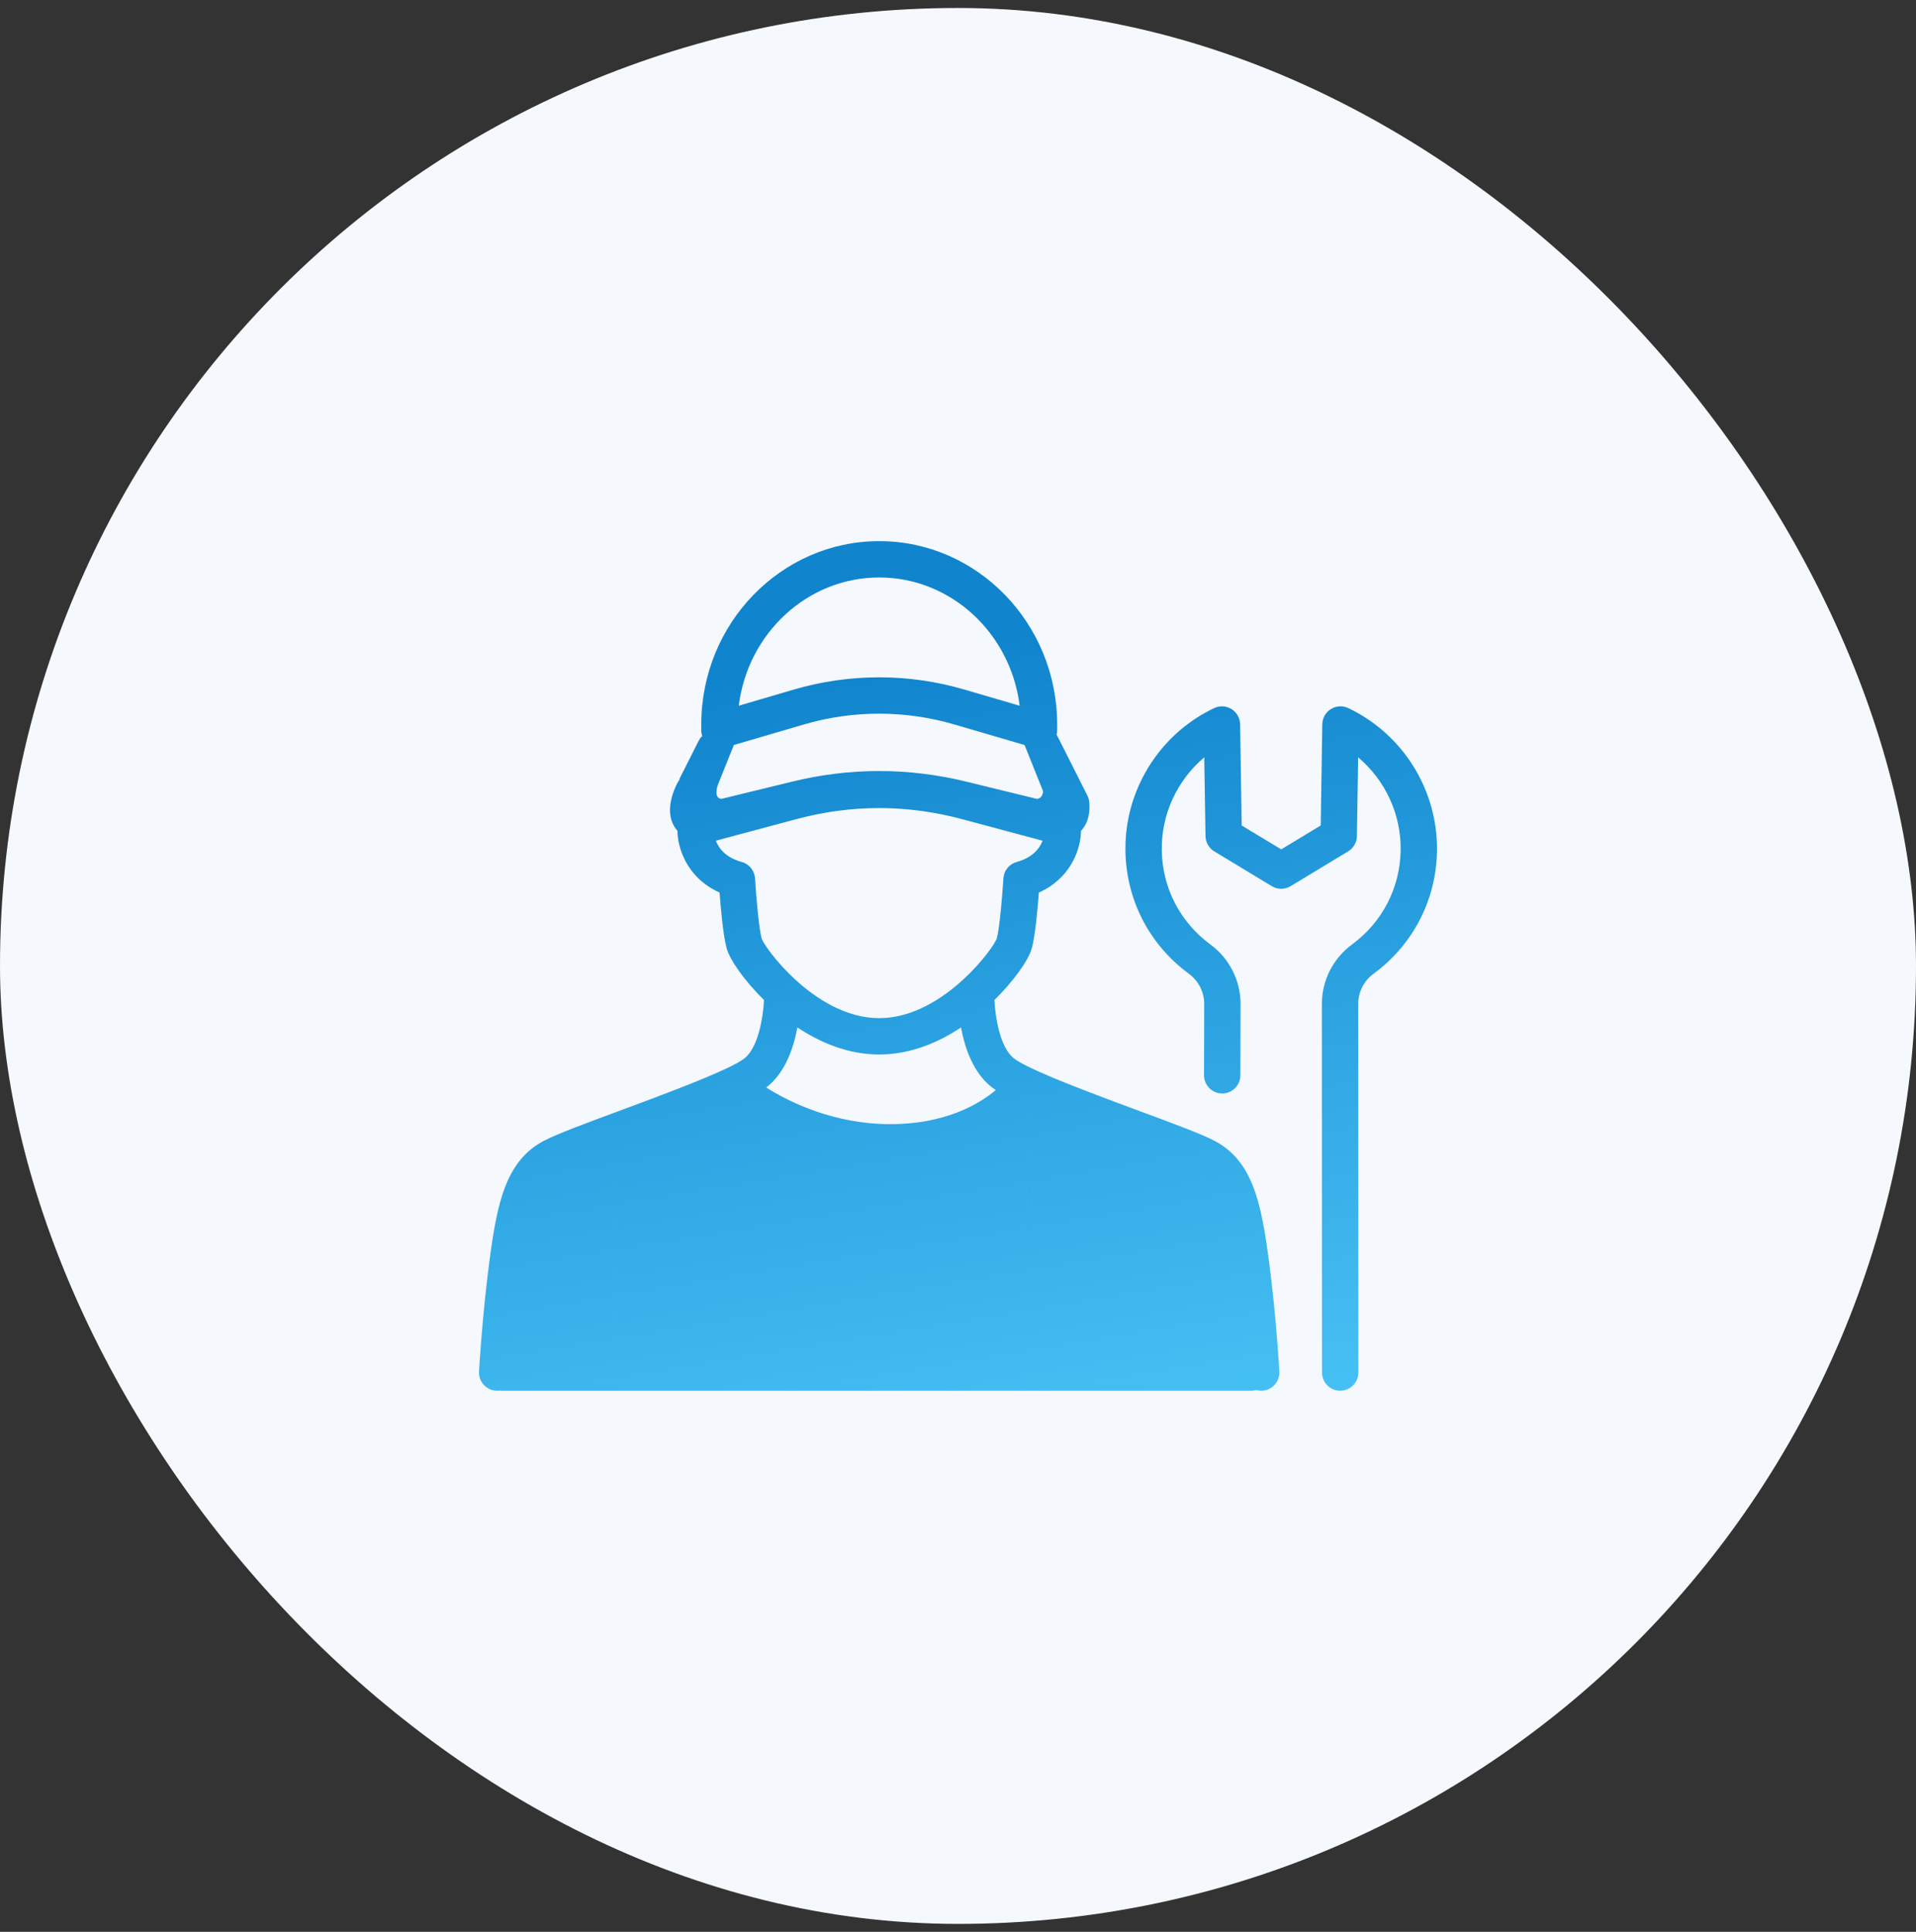 <svg width="120" height="121" viewBox="0 0 120 121" fill="none" xmlns="http://www.w3.org/2000/svg">
<rect x="0" y="0" width="120" height="121" fill="#333333" stroke="none"/>
<rect y="0.5" width="120" height="120" rx="60" fill="#F5F8FD"/>
<path fill-rule="evenodd" clip-rule="evenodd" d="M80.128 85.97C80.128 86.569 79.659 87.071 79.052 87.105C79.031 87.106 79.01 87.106 78.989 87.106C78.88 87.106 78.774 87.091 78.674 87.062C78.574 87.091 78.468 87.106 78.358 87.106H31.432C31.382 87.106 31.333 87.103 31.285 87.097C31.238 87.104 31.188 87.106 31.139 87.106C31.118 87.106 31.097 87.106 31.076 87.105C30.449 87.07 29.967 86.534 30.002 85.906L30.003 85.887C30.02 85.583 30.205 82.403 30.647 79.04C31.127 75.393 31.654 72.713 34.069 71.45C34.876 71.026 36.709 70.347 38.832 69.561C38.922 69.528 39.015 69.493 39.109 69.458C39.19 69.428 39.271 69.398 39.353 69.367C39.356 69.367 39.361 69.365 39.361 69.365C41.333 68.633 43.821 67.698 45.365 66.983C45.365 66.983 45.366 66.982 45.367 66.982C45.368 66.981 45.369 66.98 45.371 66.979C45.408 66.962 45.446 66.945 45.481 66.927C46.007 66.681 46.41 66.461 46.629 66.288C47.473 65.622 47.793 63.773 47.851 62.637C46.68 61.481 45.722 60.168 45.508 59.386C45.294 58.602 45.142 56.902 45.067 55.902C42.993 54.977 42.43 53.063 42.431 52.037C42.307 51.9 42.206 51.744 42.13 51.572C41.838 50.906 41.931 50.024 42.417 49.059C42.462 48.972 42.515 48.888 42.577 48.807L42.547 48.8L43.763 46.389C43.814 46.288 43.885 46.191 43.969 46.102C43.967 46.128 43.979 46.143 43.998 46.15C43.992 46.137 43.987 46.124 43.982 46.11C43.942 45.993 43.921 45.87 43.921 45.742V45.379C43.921 39.045 48.921 33.893 55.066 33.893C61.211 33.893 66.211 39.045 66.211 45.38V45.743C66.211 45.838 66.199 45.931 66.176 46.021C66.259 46.175 66.326 46.302 66.342 46.334L67.586 48.802L68.092 49.807C68.102 49.828 68.111 49.847 68.12 49.867C68.128 49.882 68.134 49.898 68.139 49.912C68.147 49.928 68.152 49.943 68.158 49.959C68.159 49.96 68.16 49.962 68.16 49.965C68.164 49.975 68.168 49.985 68.171 49.995C68.173 50.001 68.175 50.007 68.177 50.012C68.183 50.034 68.189 50.055 68.194 50.077C68.199 50.093 68.202 50.109 68.205 50.125C68.208 50.14 68.211 50.156 68.213 50.172L68.214 50.178C68.217 50.195 68.22 50.213 68.221 50.231C68.221 50.236 68.222 50.241 68.222 50.246C68.224 50.26 68.225 50.273 68.225 50.287C68.263 50.786 68.19 51.227 68.011 51.594C67.929 51.761 67.824 51.911 67.701 52.044C67.7 52.125 67.698 52.209 67.69 52.3C67.603 53.364 66.973 55.052 65.065 55.903C64.99 56.903 64.837 58.603 64.624 59.387C64.41 60.17 63.451 61.483 62.279 62.639C62.336 63.685 62.614 65.589 63.501 66.289C63.867 66.579 64.752 66.998 65.856 67.464C67.509 68.157 69.655 68.953 71.298 69.562C73.42 70.348 75.254 71.027 76.061 71.451C78.475 72.714 79.002 75.394 79.482 79.041C79.937 82.501 80.119 85.769 80.126 85.906C80.127 85.92 80.128 85.934 80.128 85.948C80.128 85.956 80.128 85.963 80.128 85.97ZM62.762 77.817C63.637 77.547 64.275 76.73 64.275 75.768V69.615C64.275 69.615 64.274 69.615 64.274 69.615V75.768C64.274 76.73 63.637 77.546 62.762 77.817ZM45.852 69.405C47.204 70.426 50.38 72.417 54.84 72.662C50.38 72.417 47.204 70.426 45.852 69.405V69.405ZM55.691 72.687C55.71 72.687 55.73 72.687 55.749 72.687C55.749 72.687 55.749 72.687 55.749 72.687C55.73 72.687 55.71 72.687 55.691 72.687ZM55.749 70.411C59.182 70.411 61.286 69.18 62.369 68.275C62.265 68.207 62.172 68.14 62.09 68.076C60.949 67.175 60.427 65.64 60.188 64.352C58.815 65.266 57.06 66.047 55.068 66.047H55.063C53.07 66.046 51.314 65.265 49.941 64.351C49.702 65.639 49.18 67.175 48.038 68.076C48.029 68.083 48.02 68.09 48.011 68.097C48.004 68.102 47.997 68.108 47.99 68.113C49.491 69.074 52.316 70.411 55.749 70.411ZM65.335 49.57L64.17 46.663L63.934 46.594L59.77 45.376C56.685 44.474 53.424 44.475 50.34 45.379L46.198 46.593L45.962 46.663L45 49.06C44.867 49.393 44.834 49.689 44.916 49.866C44.949 49.937 45.01 50.011 45.178 50.038L49.589 48.962C53.238 48.069 56.891 48.069 60.541 48.962L64.953 50.04C65.111 50.015 65.286 49.919 65.335 49.57ZM63.861 44.202C63.304 39.677 59.572 36.169 55.066 36.169C50.56 36.169 46.828 39.676 46.27 44.201L49.699 43.195C51.452 42.681 53.259 42.423 55.06 42.423C56.86 42.423 58.658 42.679 60.409 43.192L63.861 44.202ZM47.703 58.786L47.704 58.788C47.834 59.127 48.592 60.229 49.758 61.309C51.098 62.553 52.979 63.771 55.066 63.771C57.148 63.77 59.025 62.559 60.364 61.318C61.547 60.223 62.311 59.106 62.431 58.778C62.605 58.121 62.776 56.125 62.844 55.015C62.874 54.53 63.209 54.117 63.678 53.987C64.693 53.709 65.119 53.125 65.297 52.657L60.253 51.306C56.798 50.381 53.332 50.38 49.878 51.305L44.834 52.656C45.011 53.123 45.438 53.708 46.453 53.987C46.922 54.117 47.257 54.53 47.287 55.015C47.355 56.125 47.526 58.121 47.7 58.778L47.703 58.786ZM34.885 73.609C34.961 73.558 35.041 73.51 35.124 73.467C35.684 73.174 37.044 72.655 38.605 72.074V84.83H38.606V72.073C37.044 72.654 35.684 73.173 35.124 73.466C35.041 73.51 34.961 73.557 34.885 73.609ZM71.523 72.073C73.084 72.655 74.445 73.174 75.005 73.467C76.334 74.163 76.764 75.841 77.224 79.338C77.505 81.469 77.681 83.566 77.774 84.83H77.774C77.681 83.567 77.505 81.469 77.224 79.338C76.764 75.841 76.335 74.163 75.005 73.466C74.445 73.173 73.084 72.654 71.523 72.073V72.073ZM84.443 44.351C84.094 44.184 83.684 44.208 83.354 44.412C83.025 44.616 82.822 44.974 82.816 45.362L82.718 51.702L80.243 53.199L77.767 51.702L77.669 45.362C77.662 44.974 77.46 44.616 77.131 44.412C76.802 44.208 76.391 44.184 76.042 44.351C72.918 45.838 70.831 48.877 70.524 52.273C70.493 52.611 70.48 52.952 70.486 53.295C70.534 56.364 71.982 59.169 74.461 60.99C75.062 61.432 75.421 62.136 75.42 62.871L75.41 67.347C75.408 67.975 75.917 68.486 76.545 68.488H76.548C77.175 68.488 77.684 67.98 77.686 67.352L77.696 62.875C77.698 61.415 76.992 60.025 75.808 59.156C73.909 57.76 72.799 55.611 72.762 53.259C72.727 50.992 73.733 48.859 75.424 47.434L75.501 52.368C75.507 52.759 75.715 53.121 76.05 53.324L79.653 55.504C80.016 55.723 80.47 55.723 80.832 55.504L84.435 53.324C84.77 53.121 84.978 52.759 84.984 52.368L85.061 47.434C86.752 48.859 87.758 50.992 87.724 53.259C87.686 55.611 86.576 57.76 84.677 59.156C83.493 60.025 82.788 61.416 82.79 62.874L82.799 85.969C82.799 86.598 83.308 87.106 83.937 87.106C84.566 87.106 85.075 86.597 85.075 85.968L85.066 62.871C85.065 62.136 85.423 61.432 86.025 60.99C88.503 59.169 89.952 56.364 89.999 53.295C90.058 49.496 87.878 45.985 84.443 44.351Z" fill="url(#paint0_linear_1709_4213)"/>
<defs>
<linearGradient id="paint0_linear_1709_4213" x1="46.5" y1="42.609" x2="56.463" y2="102.974" gradientUnits="userSpaceOnUse">
<stop stop-color="#1084CD"/>
<stop offset="1" stop-color="#52CEFD"/>
</linearGradient>
</defs>
</svg>
